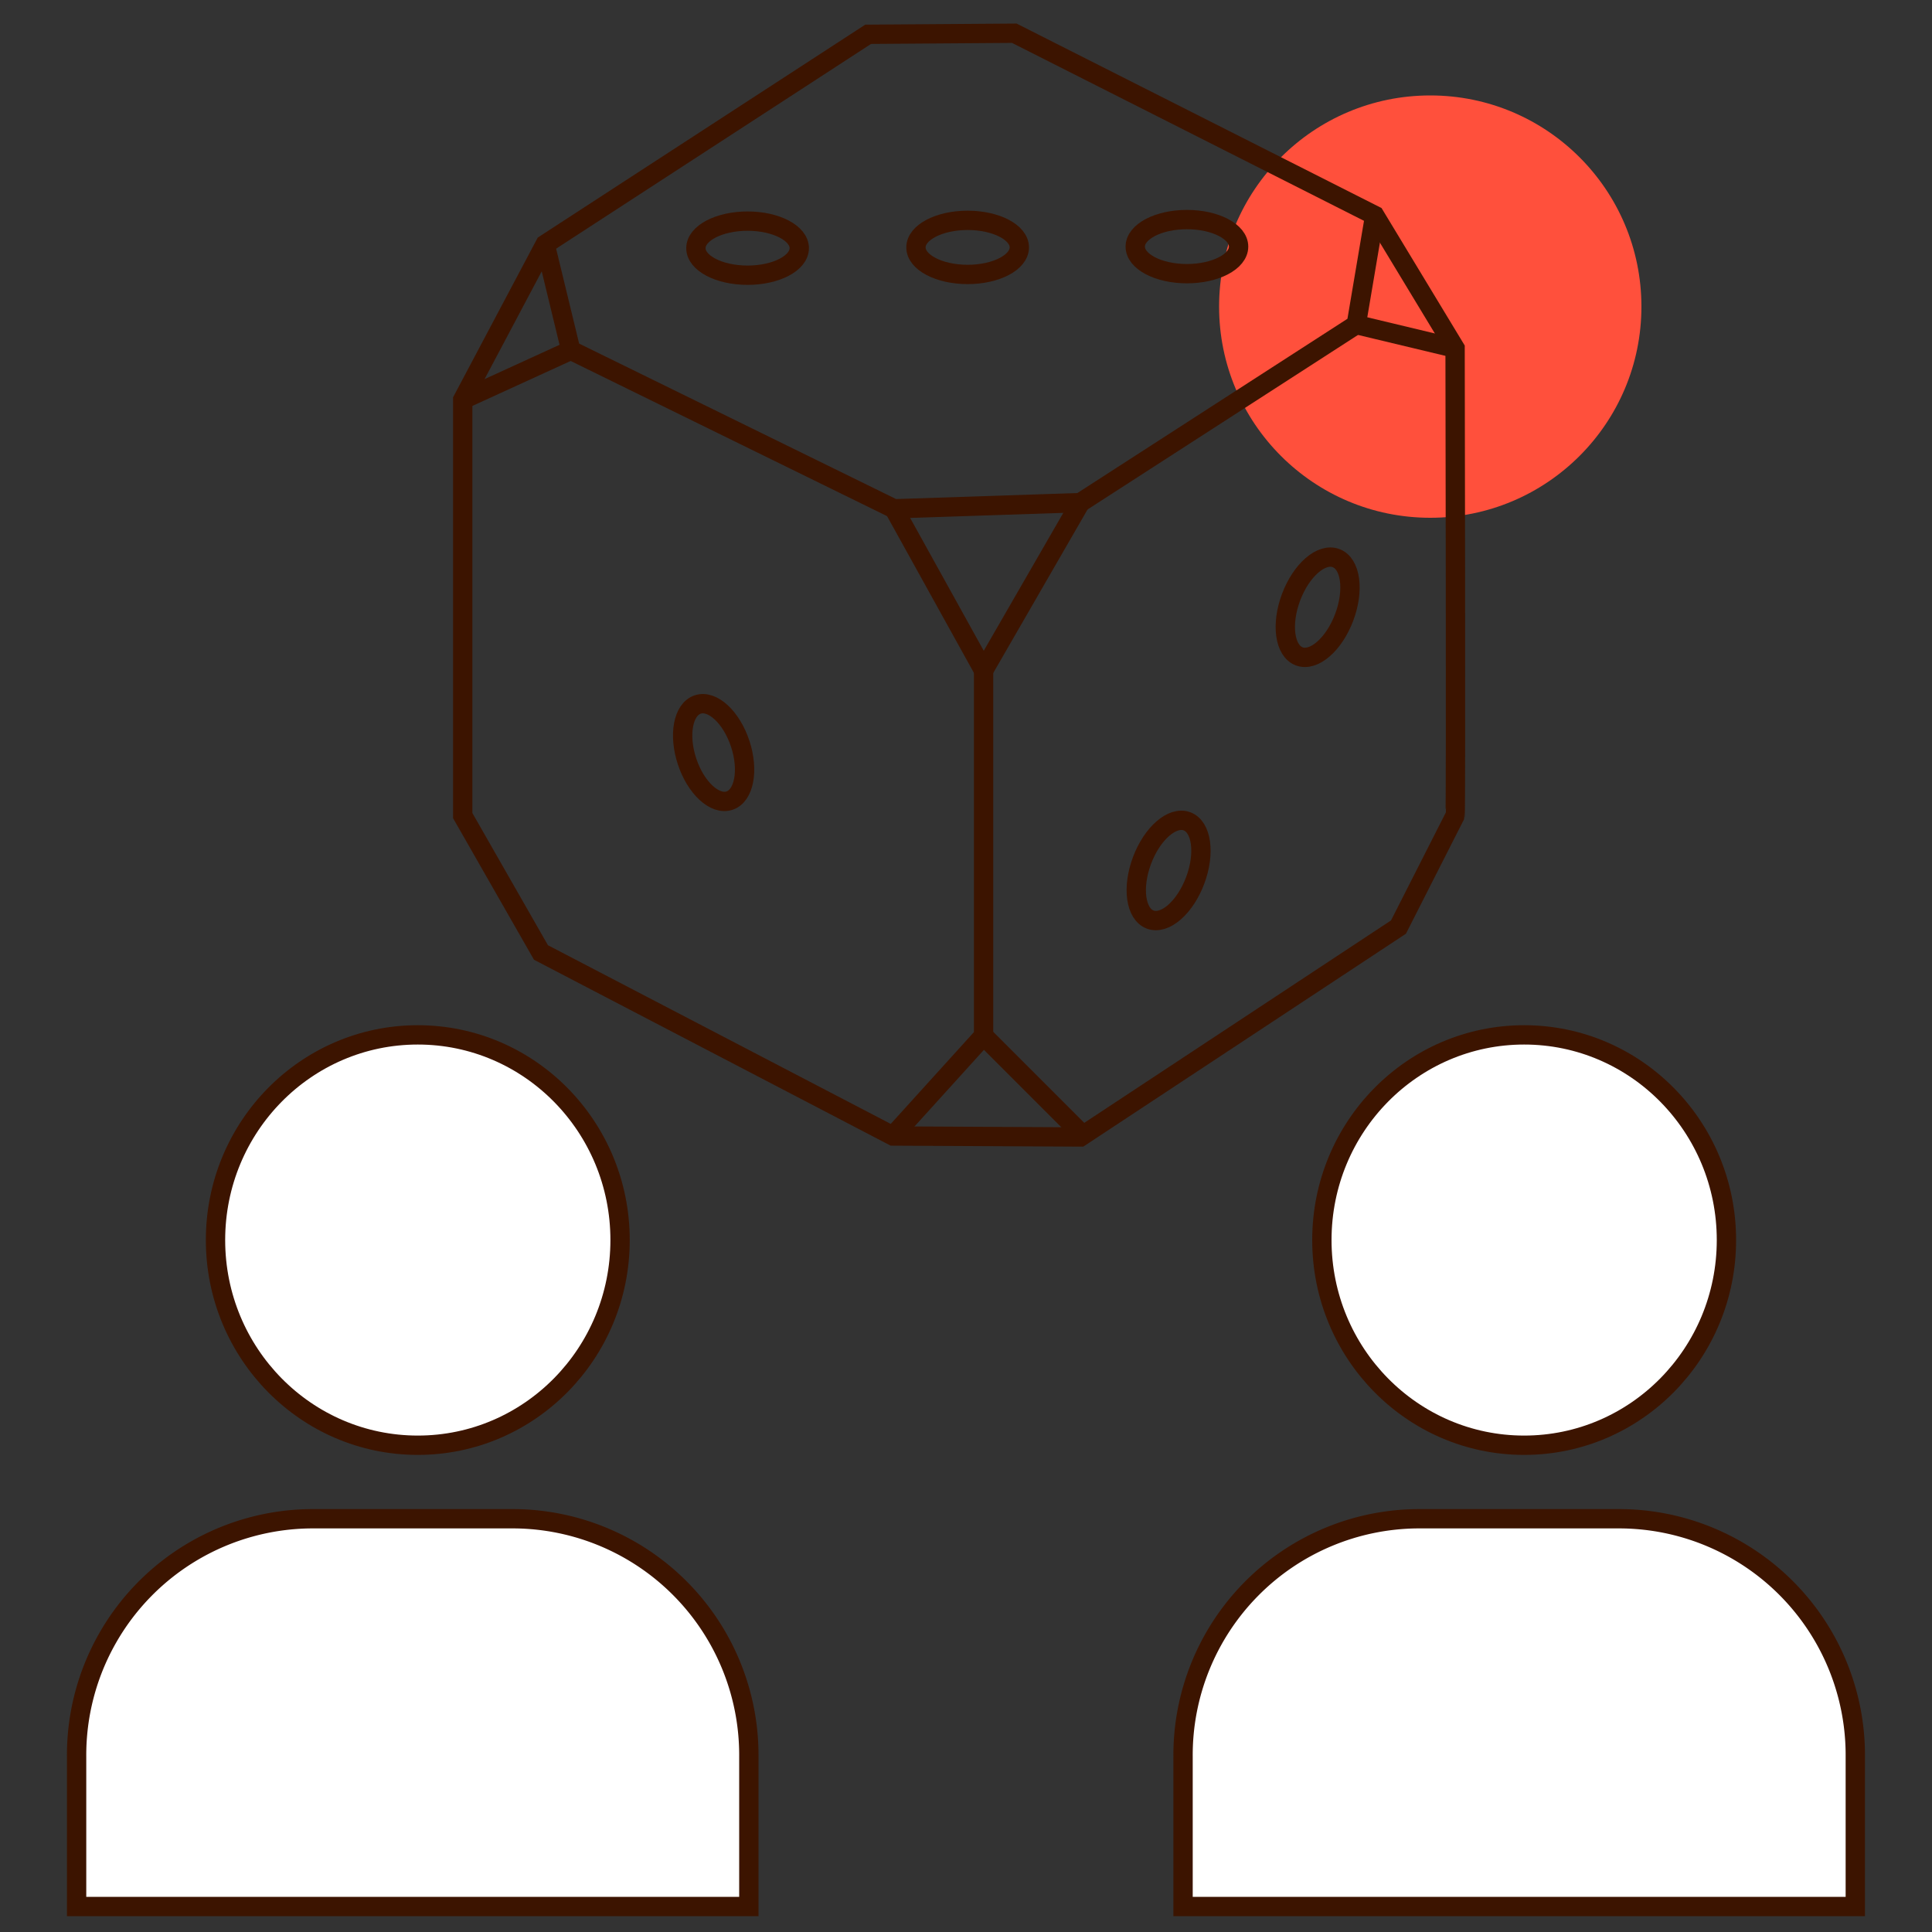 <svg id="Warstwa_1" data-name="Warstwa 1" xmlns="http://www.w3.org/2000/svg" viewBox="0 0 200 200"><rect x="0" y="0" width="200" height="200" fill="#333333" stroke="none"/><defs><style>.cls-1,.cls-2{fill:#fff;}.cls-1,.cls-2,.cls-4{stroke:#3c1400;stroke-width:2px;}.cls-2,.cls-4{stroke-miterlimit:10;}.cls-3{fill:#ff503c;}.cls-4{fill:none;}</style></defs><g id="Group_3700" data-name="Group 3700"><ellipse id="Ellipse_226" data-name="Ellipse 226" class="cls-1" cx="157.78" cy="128.37" rx="20.94" ry="21.24"/><path id="Path_2299" data-name="Path 2299" class="cls-2" d="M192.06,197.36v-15.5a24.47,24.47,0,0,0-24.3-24.64h-21a24.47,24.47,0,0,0-24.29,24.64h0v15.5Z"/></g><g id="Group_3700-2" data-name="Group 3700"><ellipse id="Ellipse_226-2" data-name="Ellipse 226" class="cls-1" cx="43.25" cy="128.37" rx="20.94" ry="21.24"/><path id="Path_2299-2" data-name="Path 2299" class="cls-2" d="M77.52,197.36v-15.5a24.47,24.47,0,0,0-24.29-24.64h-21a24.47,24.47,0,0,0-24.3,24.64h0v15.5Z"/></g><circle class="cls-3" cx="148.06" cy="31.74" r="21.86"/><path class="cls-4" d="M150.63,84.43c.1-.32,0-48.38,0-48.38L142.31,22.3,105,3.44l-15.13.11L56.43,25.29,47.9,41.38V84.43L56,98.6l36.45,19,19.39.1,32.93-21.73Z"/><polyline class="cls-4" points="56.43 25.29 59.09 36.26 92.55 52.67 111.84 52.03 140.4 33.6 142.31 22.3"/><line class="cls-4" x1="59.09" y1="36.26" x2="47.9" y2="41.38"/><polyline class="cls-4" points="92.55 52.67 101.82 69.4 111.84 52.03"/><polyline class="cls-4" points="101.82 69.4 101.82 107.23 92.45 117.57"/><line class="cls-4" x1="101.82" y1="107.23" x2="112.05" y2="117.46"/><line class="cls-4" x1="150.63" y1="36.05" x2="140.4" y2="33.6"/><ellipse class="cls-4" cx="122.87" cy="25.53" rx="5.35" ry="2.8"/><ellipse class="cls-4" cx="100.17" cy="25.61" rx="5.35" ry="2.8"/><ellipse class="cls-4" cx="77.39" cy="25.69" rx="5.35" ry="2.8"/><ellipse class="cls-4" cx="73.87" cy="77.91" rx="2.9" ry="5.24" transform="translate(-20.67 27.03) rotate(-18.24)"/><ellipse class="cls-4" cx="120.98" cy="90.12" rx="5.43" ry="2.94" transform="translate(-5.85 171.8) rotate(-69.47)"/><ellipse class="cls-4" cx="136.4" cy="62.87" rx="5.43" ry="2.94" transform="translate(29.69 168.55) rotate(-69.47)"/></svg>
